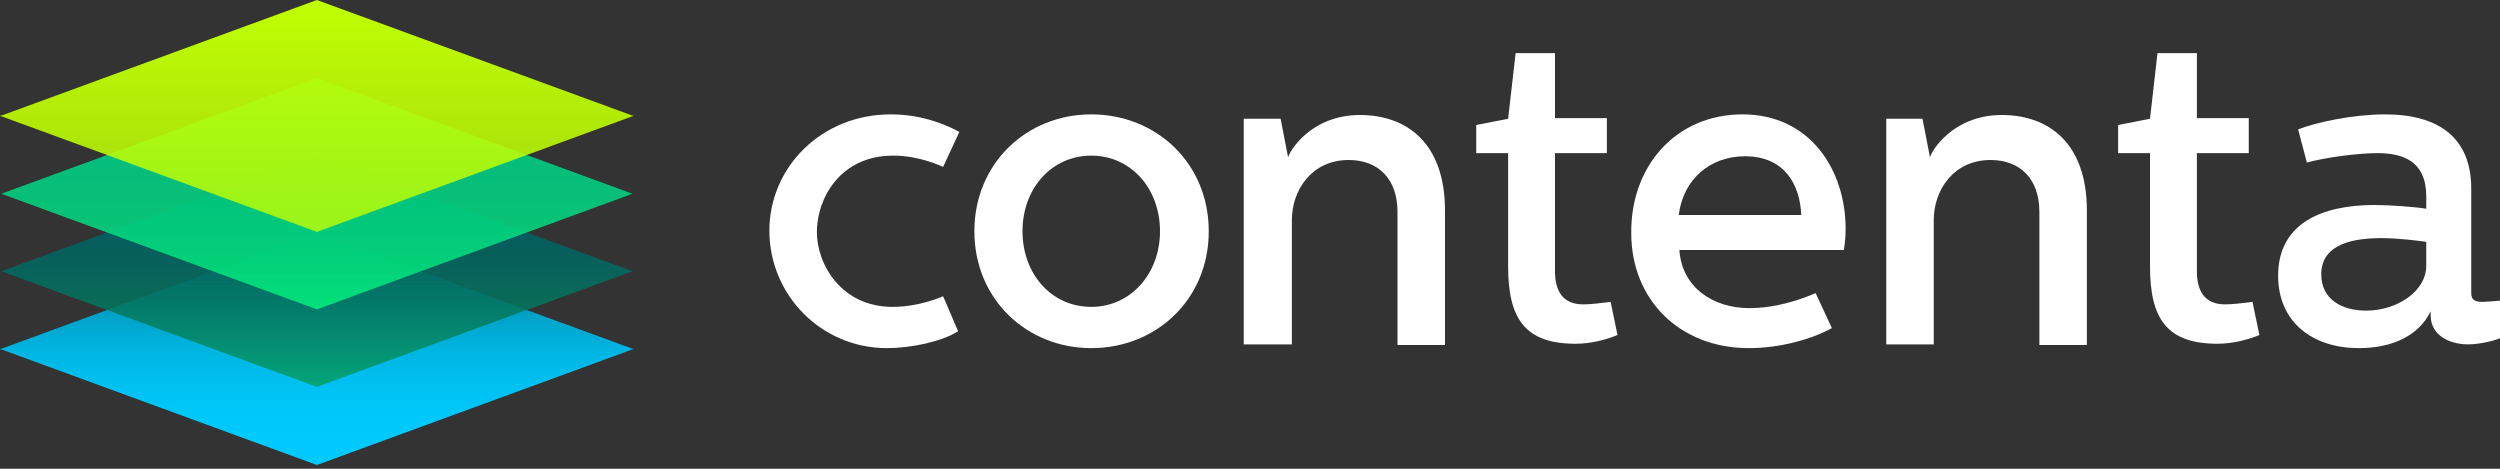 <?xml version="1.0" encoding="UTF-8"?> <svg xmlns="http://www.w3.org/2000/svg" width="400" height="75" viewBox="0 0 400 75" fill="none"><rect x="0" y="0" width="400" height="75" fill="#333333" stroke="none"/><path d="M153.5 21.1L150.9 26.7C150.6 26.6 147.2 24.9 142.9 24.9C134.3 24.9 130.7 31.9 130.7 37.1C130.7 42.4 134.7 49.1 142.8 49.1C147 49.1 150.4 47.6 150.9 47.4L153.3 53C150.6 54.7 145.7 55.7 141.9 55.7C131.4 55.7 123.1 47.2 123.1 36.9C123.1 26.8 131.4 18.3 142.5 18.3C147 18.3 150.7 19.6 153.5 21.1Z" fill="white"></path><path d="M174.6 18.3C185 18.3 193.4 26.1 193.4 37C193.4 47.9 185 55.7 174.6 55.7C164.3 55.7 155.9 47.9 155.9 37C155.9 26.2 164.2 18.3 174.6 18.3ZM163.6 37C163.6 43.8 168.2 49.1 174.6 49.1C180.9 49.1 185.6 43.8 185.6 37C185.6 30.1 180.9 24.9 174.6 24.9C168.3 24.9 163.6 30.1 163.6 37Z" fill="white"></path><path d="M204.9 19L206.1 25.2C206.2 24.4 209.6 18.4 217.6 18.4C225 18.4 231.2 22.8 231.2 33.7V55.2H223.6V33.9C223.6 28.6 220.5 25.6 215.8 25.6C209.8 25.6 206.7 30.5 206.7 35.2V55.1H199V19H204.9Z" fill="white"></path><path d="M248.8 8.5V18.9H257.1V24.5H248.8V43.4C248.8 46.5 250 48.7 253.3 48.7C254.5 48.7 256.1 48.5 257.7 48.3L258.8 53.6C256.9 54.4 254.4 55 252.1 55C244 55 241.3 51 241.3 42.6V24.5H236.2V20L241.3 19L242.5 8.5H248.8Z" fill="white"></path><path d="M278.8 18.3C289.7 18.3 295.3 27.3 295.3 36.6C295.3 38.7 295 40 295 40H268.7C269.1 46 274.1 49.3 279.9 49.3C283.9 49.3 287.7 48.1 290.5 46.9L293.1 52.5C289.8 54.3 284.8 55.7 279.8 55.7C268.8 55.7 261 48 261 37.3C260.9 26.5 268.2 18.3 278.8 18.3ZM288.2 34.4C288 29.5 285.5 25 279.2 25C273.6 25 269.3 28.7 268.6 34.4H288.2Z" fill="white"></path><path d="M307.6 19L308.8 25.2C308.9 24.4 312.3 18.4 320.3 18.4C327.7 18.4 333.9 22.8 333.9 33.7V55.2H326.3V33.9C326.3 28.6 323.2 25.6 318.5 25.6C312.5 25.6 309.4 30.5 309.4 35.2V55.1H301.8V19H307.6Z" fill="white"></path><path d="M351.5 8.5V18.9H359.8V24.5H351.5V43.4C351.5 46.5 352.7 48.7 356 48.7C357.2 48.7 358.8 48.5 360.4 48.3L361.5 53.6C359.6 54.4 357.1 55 354.8 55C346.7 55 344 51 344 42.6V24.5H338.9V20L344 19L345.2 8.5H351.5Z" fill="white"></path><path d="M381.6 18.3C390.4 18.3 395.4 22.2 395.4 30.2V46.9C395.4 48 396 48.3 397.2 48.3C397.8 48.3 398.9 48.2 400 48.1V54.1C399.7 54.3 397.1 55.1 394.9 55.1C392.1 55.1 388.9 53.8 388.9 50.4V49.8C387.1 53.6 382.9 55.7 377.4 55.7C370.2 55.7 364.5 51.7 364.5 44.1C364.5 35.8 371.4 32.8 379.9 32.8C382.4 32.8 386.5 33.1 388.2 33.4V31.4C388.2 25.8 384.5 24.5 380.4 24.5C377.5 24.5 372.5 25.1 369.1 26L367.7 20.7C370.5 19.6 376.4 18.3 381.6 18.3ZM381 38.1C376.8 38.1 371.4 38.9 371.4 43.9C371.4 47.9 374.7 49.7 378.6 49.7C383.4 49.7 388.2 46.7 388.2 42.5V38.7C386.9 38.5 383.7 38.1 381 38.1Z" fill="white"></path><path d="M101.3 55.8H101.4H101.2L50.7 37.3L0.2 55.8H0H0.1L0 55.9H0.2L50.7 74.4L101.2 55.9H101.4L101.3 55.8Z" fill="url(#paint0_linear_5391_2101)"></path><path d="M101.3 43.4H101.4H101.2L50.7 24.9L0.2 43.4H0H0.1H0H0.2L50.7 61.9L101.2 43.4H101.4H101.3Z" fill="url(#paint1_linear_5391_2101)"></path><path d="M101.3 31H101.4H101.2L50.7 12.5L0.2 31H0H0.1H0H0.2L50.7 49.5L101.2 31H101.4H101.3Z" fill="url(#paint2_linear_5391_2101)"></path><path d="M101.3 18.6L101.4 18.5H101.2L50.7 0L0.2 18.5H0L0.1 18.6H0H0.2L50.7 37.1L101.2 18.6H101.4H101.3Z" fill="url(#paint3_linear_5391_2101)"></path><defs><linearGradient id="paint0_linear_5391_2101" x1="50.687" y1="74.368" x2="50.687" y2="37.29" gradientUnits="userSpaceOnUse"><stop stop-color="#00CAFE"></stop><stop offset="0.198" stop-color="#00C8FB"></stop><stop offset="0.357" stop-color="#00C0F1"></stop><stop offset="0.503" stop-color="#00B4E0"></stop><stop offset="0.64" stop-color="#01A2C8"></stop><stop offset="0.772" stop-color="#018BA9"></stop><stop offset="0.898" stop-color="#027084"></stop><stop offset="1" stop-color="#025560"></stop></linearGradient><linearGradient id="paint1_linear_5391_2101" x1="50.687" y1="61.949" x2="50.687" y2="24.871" gradientUnits="userSpaceOnUse"><stop stop-color="#059E5A" stop-opacity="0.8"></stop><stop offset="0.05" stop-color="#05975B" stop-opacity="0.81"></stop><stop offset="0.292" stop-color="#047A5D" stop-opacity="0.858"></stop><stop offset="0.533" stop-color="#03665F" stop-opacity="0.907"></stop><stop offset="0.771" stop-color="#025960" stop-opacity="0.954"></stop><stop offset="1" stop-color="#025560"></stop></linearGradient><linearGradient id="paint2_linear_5391_2101" x1="50.687" y1="49.529" x2="50.687" y2="12.451" gradientUnits="userSpaceOnUse"><stop stop-color="#02FA7E" stop-opacity="0.8"></stop><stop offset="0.211" stop-color="#02E47F" stop-opacity="0.842"></stop><stop offset="0.479" stop-color="#02D080" stop-opacity="0.896"></stop><stop offset="0.744" stop-color="#02C381" stop-opacity="0.949"></stop><stop offset="1" stop-color="#02BF81"></stop></linearGradient><linearGradient id="paint3_linear_5391_2101" x1="50.687" y1="37.11" x2="50.687" y2="0.032" gradientUnits="userSpaceOnUse"><stop stop-color="#C0FF03" stop-opacity="0.8"></stop><stop offset="1" stop-color="#C0FF03"></stop></linearGradient></defs></svg> 